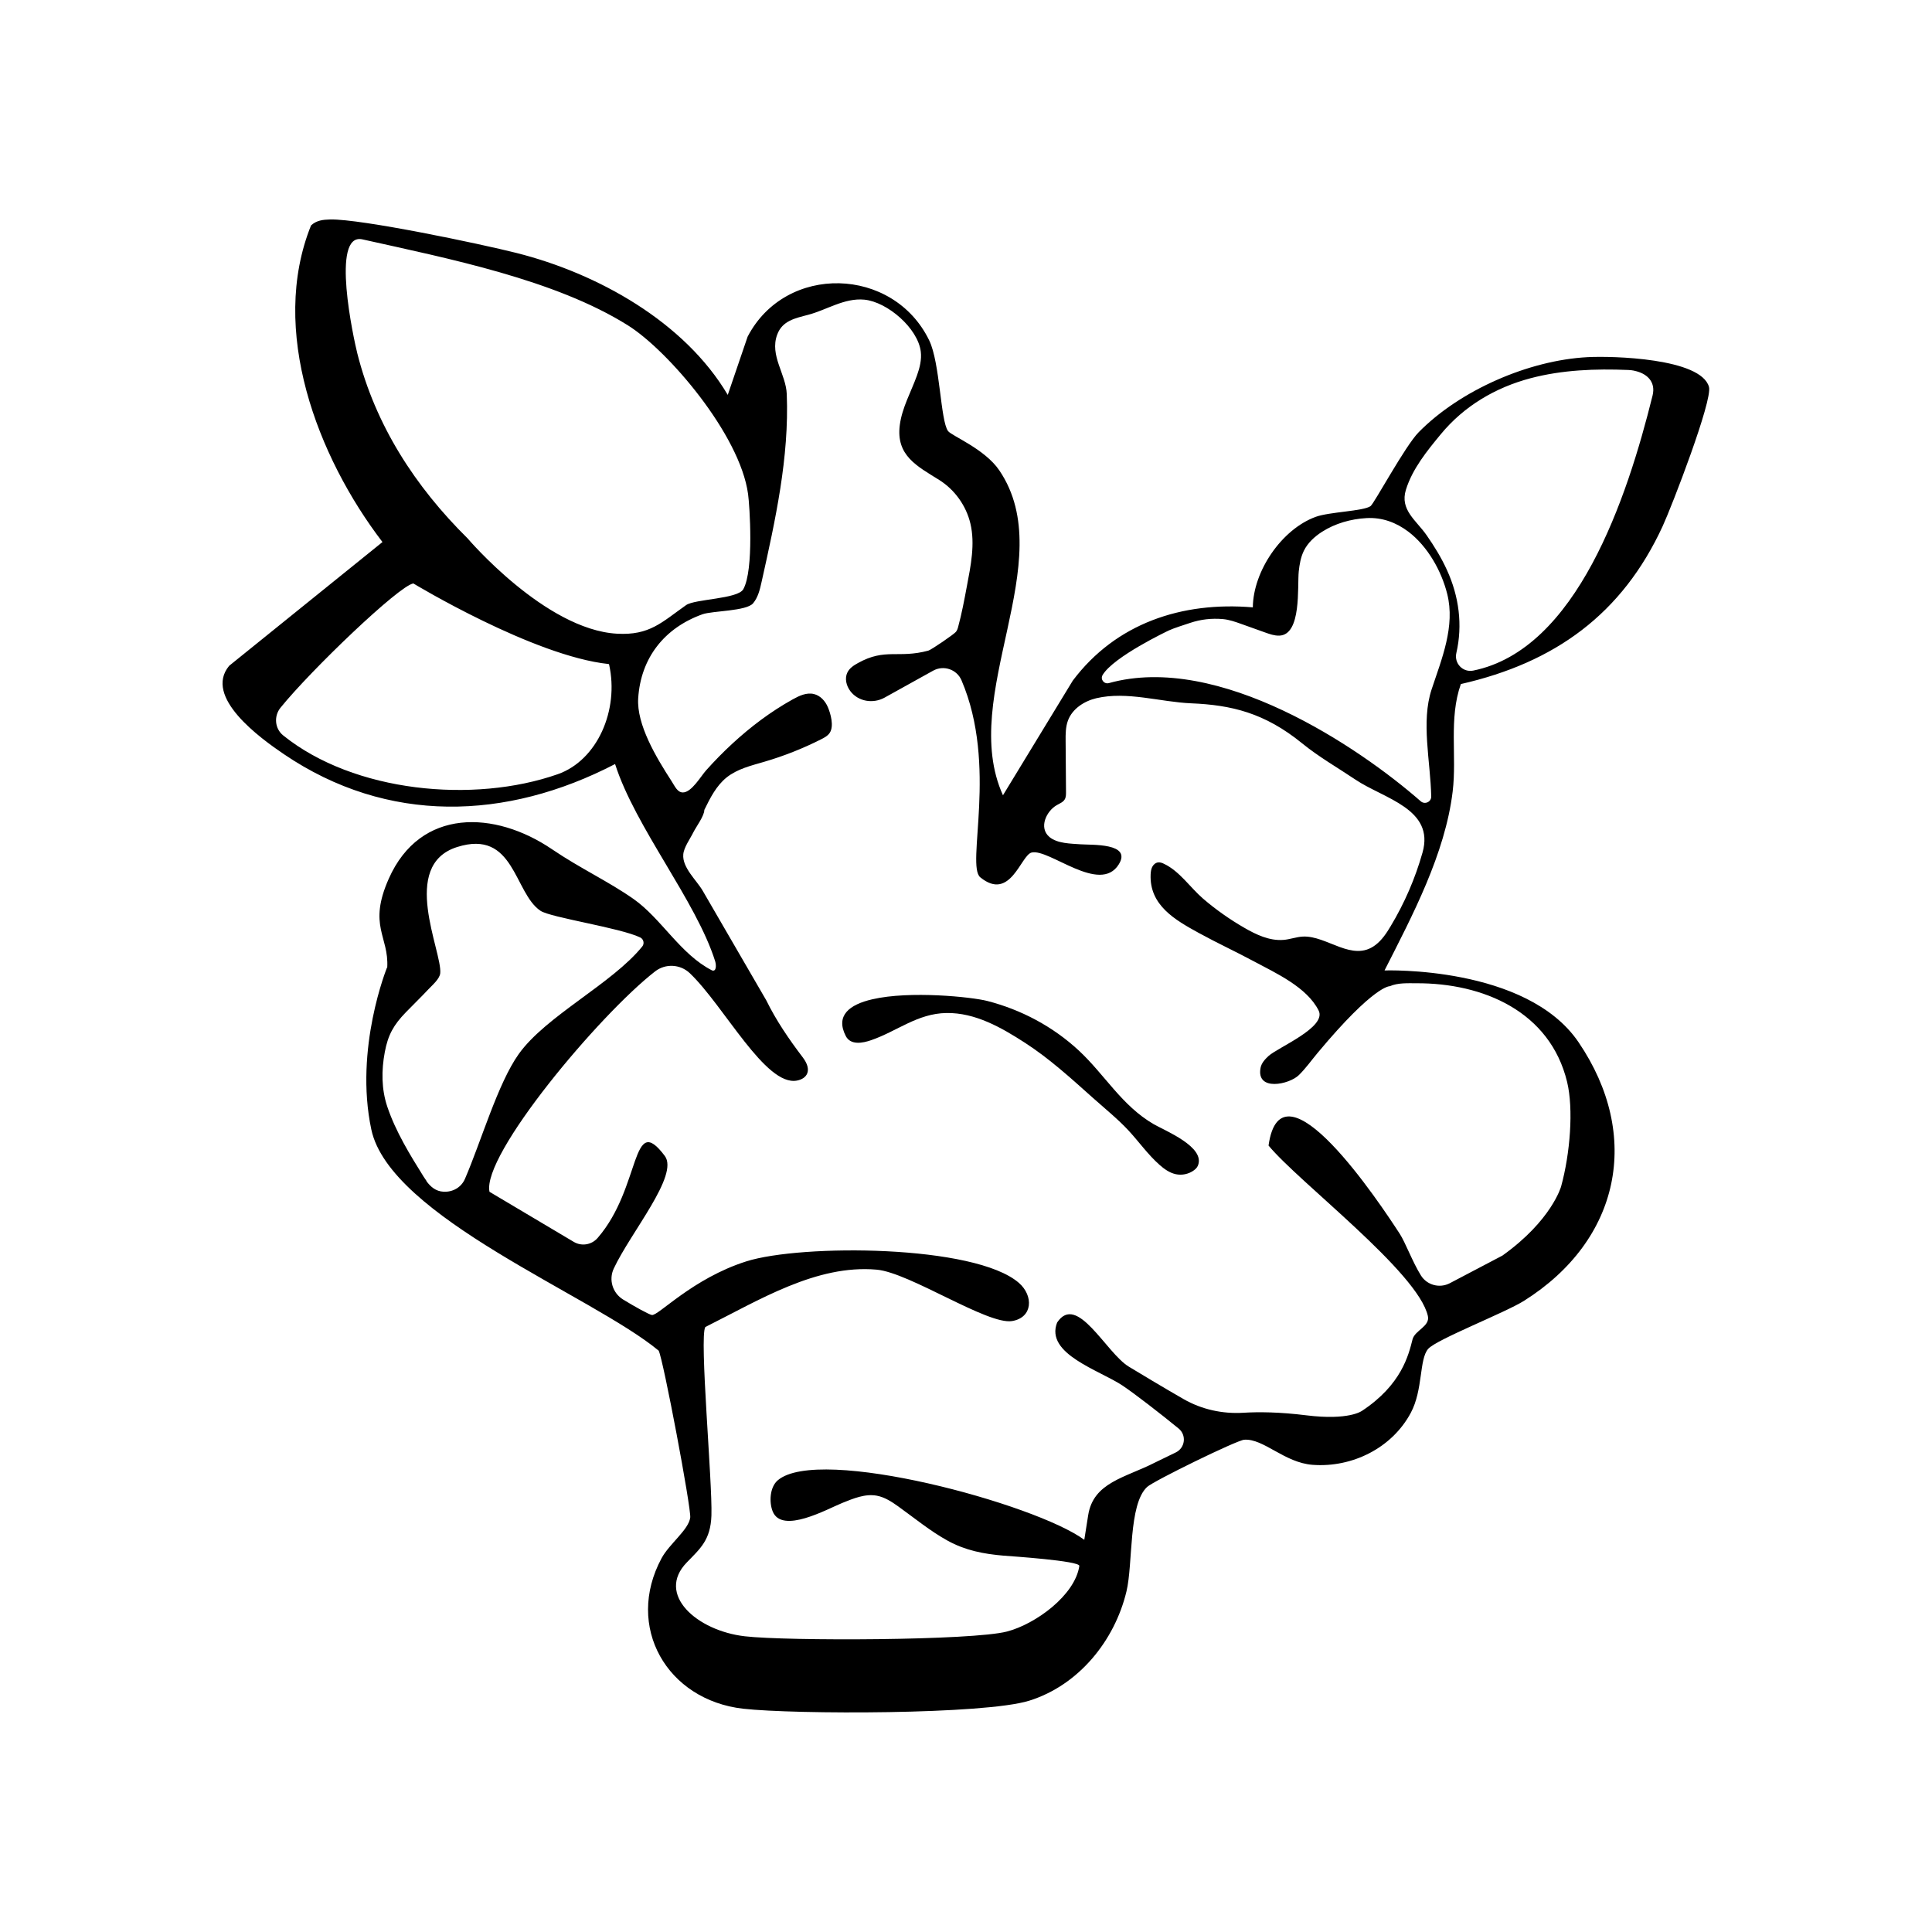<svg viewBox="0 0 300 300" xmlns="http://www.w3.org/2000/svg" id="Pictos">
  <path d="M211.47,219.09c6.17-4.07,7.25-8.68,7.87-11.12.36-1.4,2.74-2.01,2.38-3.62-1.53-6.81-20.04-20.77-24.74-26.47,1.98-14.18,17.4,9.12,20.37,13.7.88,1.35,1.98,4.37,3.29,6.47.94,1.51,2.9,2.03,4.48,1.21l8.17-4.29c7.67-5.47,9.12-10.74,9.12-10.74,1.4-5.09,1.95-12,.93-16.23-2.65-10.94-13.04-15.37-23.43-15.32-1.28,0-2.88-.09-4.1.46,0,0-2.4-.21-11.19,10.33-.97,1.16-1.85,2.41-2.93,3.47-1.48,1.46-6.66,2.59-5.95-1.13.14-.73.68-1.32,1.23-1.83,1.47-1.35,9.08-4.46,7.79-7.06-1.81-3.63-6.67-5.83-10.05-7.64-2.83-1.52-5.74-2.86-8.56-4.41-3.66-2.01-7.69-4.29-7.48-9.1.02-.39.07-.79.24-1.14s.5-.65.88-.71c.32-.05.65.06.95.21,2.43,1.15,4.07,3.68,6.06,5.4,1.96,1.69,4.18,3.25,6.42,4.54,1.82,1.05,3.88,2.04,6.04,1.88,1.03-.07,2.02-.47,3.06-.52,3.76-.17,7.67,4.04,11.26,1.31,1-.76,1.72-1.84,2.36-2.92,2.15-3.57,3.82-7.43,4.95-11.44,1.92-6.79-6.02-8.37-10.4-11.31-2.75-1.85-5.73-3.55-8.3-5.65-5.83-4.74-10.99-5.95-17.23-6.21-4.79-.2-9.96-1.91-14.73-.79-1.89.45-3.72,1.64-4.4,3.47-.37,1.01-.37,2.11-.36,3.18.02,2.64.04,5.29.06,7.93,0,.39,0,.8-.2,1.13-.26.44-.78.63-1.23.89-1.61.91-2.85,3.5-1.15,4.94,1.21,1.03,3.33,1.03,4.81,1.14,1.75.13,8.03-.23,5.97,3.11-2.93,4.74-10.84-2.49-13.54-1.83-1.68.41-3.29,7.66-7.97,3.85-2.28-1.86,2.77-17.33-2.92-30.6-.73-1.7-2.78-2.39-4.4-1.49-2.26,1.26-5.39,3-7.53,4.18-1.78.99-4.08.63-5.32-.99,0,0-.01-.02-.02-.03-.62-.82-.9-1.97-.44-2.89.33-.67.99-1.1,1.65-1.46,4.25-2.36,6.22-.66,10.91-1.92.47-.13,3.97-2.53,4.28-2.91.17-.21.27-.46.34-.73.57-2.1.97-4.24,1.37-6.38.6-3.17,1.3-6.54.54-9.73-.66-2.77-2.44-5.25-4.85-6.76-3.44-2.15-6.72-3.78-6.11-8.51.35-2.72,1.76-5.16,2.68-7.74.42-1.18.73-2.43.58-3.67-.45-3.65-5.2-7.72-8.76-8.07-3.1-.3-5.83,1.59-8.72,2.35-1.99.53-4.02.9-4.82,3.09-1.19,3.25,1.37,6.11,1.49,9.23.39,9.83-1.77,19.56-3.91,29.16-.26,1.18-.55,2.4-1.32,3.32-1.04,1.23-6.33,1.16-7.85,1.7-5.92,2.12-9.59,6.77-9.99,13.05-.26,4.07,2.78,9.16,5.19,12.88.48.73.88,1.74,1.75,1.74,1.36,0,2.81-2.56,3.63-3.46,1.28-1.43,2.62-2.8,4.03-4.1,2.86-2.64,5.99-5,9.39-6.89,1.02-.57,2.17-1.11,3.3-.83,1,.24,1.76,1.09,2.16,2.03.44,1.03.96,2.91.32,3.95-.3.49-.84.78-1.35,1.04-2.85,1.44-5.83,2.62-8.89,3.51-2.02.59-4.15,1.1-5.8,2.42-1.6,1.29-2.56,3.19-3.46,5.04,0,.93-1.29,2.64-1.71,3.49-.49,1-1.47,2.32-1.56,3.42-.18,2.06,2.08,4.02,3.02,5.65,1.45,2.5,2.9,5,4.35,7.5,1.84,3.18,3.68,6.35,5.53,9.53,1.54,3.14,3.52,6.03,5.64,8.82,1.56,2.04.66,3.33-.89,3.62-4.89.93-11.3-11.58-16.63-16.67-1.48-1.41-3.78-1.54-5.4-.28-8.65,6.73-26.92,28.5-25.71,34.22l13.09,7.78c1.22.72,2.77.46,3.7-.61,6.81-7.85,5.17-19.76,10.43-12.74,2.24,2.99-5.27,11.83-7.92,17.48-.82,1.74-.19,3.81,1.45,4.82,1.78,1.09,4,2.32,4.46,2.4.98.18,6.29-5.67,14.68-8.33,8.5-2.69,35.49-2.61,42.32,3.35,2.28,1.99,2.17,5.38-1.06,5.92-3.79.64-15.92-7.53-21.03-7.98-9.34-.82-18.18,4.69-26.61,8.91-.95,1.57,1.12,24.02.95,29.27-.13,3.8-1.72,5.11-3.82,7.28-4.83,4.96,1.55,10.61,9.01,11.47,6.53.76,35.3.67,40.71-.74,4.44-1.16,10.55-5.62,11.23-10.18.12-.8-10.75-1.52-11.76-1.6-3.09-.26-5.94-.81-8.68-2.32s-5.16-3.52-7.7-5.34c-1.01-.72-2.08-1.42-3.3-1.65-1.82-.34-3.64.43-5.36,1.12-2.37.96-9.38,4.9-10.82,1.31-.57-1.43-.45-3.76.79-4.82,6.4-5.47,40.06,3.67,47.6,9.24l.6-3.8c.8-5.14,5.75-5.83,10.38-8.2l3.23-1.57c1.46-.71,1.69-2.69.44-3.71-2.87-2.35-6.74-5.34-8.68-6.65-3.55-2.39-12.11-4.92-10.19-9.81,3.09-4.67,7.59,4.7,11.13,6.85,1.5.91,5.27,3.18,8.49,5.03,2.82,1.62,6.06,2.33,9.31,2.13,2.3-.14,5.55-.13,9.78.4,6.61.82,8.6-.68,8.6-.68ZM66.21,183.4c.66.9,1.47,1.59,2.67,1.65,1.43.07,2.74-.66,3.32-2,2.52-5.83,5.1-14.82,8.35-19.38,4.21-5.91,14.52-10.93,19.18-16.7.37-.45.21-1.14-.31-1.4-3.13-1.51-13.89-3.08-15.49-4.14-4.13-2.75-4.02-12.74-12.96-9.9-8.96,2.85-2.29,16.21-2.61,19.59-.09.9-1.27,1.89-1.84,2.5-1.14,1.22-2.35,2.38-3.51,3.58-1.88,1.94-2.76,3.49-3.26,6.17-.53,2.83-.53,5.74.39,8.48,1.31,3.88,3.49,7.42,5.65,10.88.14.22.29.44.44.65ZM60.13,150.24c.28-4.88-3.02-6.46.24-13.8,4.9-11.05,16.49-10.58,25.33-4.58,4.42,3,8.76,4.99,12.67,7.73,4.33,3.04,7.3,8.62,12.21,11.1.66.21.66-.8.47-1.43-2.96-9.39-12.4-20.79-15.54-30.62-16.9,8.77-35.33,9.37-51.41-1.52-3.69-2.5-12.55-8.89-8.51-13.74l23.8-19.21c-10.17-13.3-17.62-32.96-11.09-49.17,0,0,0,0,0,0,.86-.79,1.85-.89,2.96-.92,4.79-.11,23.4,3.8,28.9,5.19,12.66,3.18,26.14,10.72,32.84,22.04,0,0,0,0,.01,0l3.08-9.03c5.92-11.39,22.63-10.92,28.2.58,1.69,3.5,1.74,12.46,2.92,14.07.55.75,5.72,2.78,7.97,6.12,9.57,14.14-6.46,34.95.56,50.44l10.84-17.8c6.7-8.91,16.95-12.31,27.96-11.38,0,0,0,0,0,0,.05-5.61,4.46-12.11,9.75-14.05,2.12-.78,7.43-.88,8.53-1.67.56-.4,5.36-9.33,7.47-11.47,6.43-6.54,17.09-11.18,26.22-11.66,3.85-.21,17.62.15,18.86,4.62.58,2.09-5.75,18.5-7.19,21.62-6.29,13.66-16.74,21.2-31.34,24.52,0,0,0,0,0,0-1.9,5.4-.6,11.16-1.27,16.69-1.17,9.68-6.24,19.24-10.58,27.78,0,0,22.04-.78,30.13,11.15,9.86,14.52,6.47,30.74-8.47,40.15-2.94,1.85-13.59,5.99-14.88,7.46-1.42,1.62-.78,6.34-2.7,9.93-2.94,5.5-9.13,8.53-15.23,8.08-4.4-.32-7.62-4.11-10.63-3.9-1.17.08-14.08,6.4-15.08,7.33-2.93,2.7-2.17,11.9-3.21,16.22-1.84,7.68-7.43,14.57-15.09,16.97-6.9,2.17-36.4,2.15-44.42,1.25-11.85-1.34-18.41-12.74-12.68-23.37,1.21-2.24,4.19-4.4,4.45-6.31.18-1.37-4.19-24.58-4.9-25.92-10.27-8.53-41.72-20.72-44.62-34.34-2.68-12.59,2.44-25.16,2.44-25.16ZM95.81,98.4c5.07.29,6.95-1.78,10.73-4.44,1.36-.96,8.03-.93,8.88-2.47,1.67-2.99.98-13.03.74-14.77-1.26-9.27-12.45-22.3-18.63-26.18-11.34-7.13-27.96-10.4-41.25-13.37-4.99-1.12-1.34,15.55-.8,17.69,2.81,11.17,9,20.71,17.13,28.74,0,0,12.04,14.17,23.19,14.8ZM64.18,90.6c-2.21.33-15.93,13.48-20.62,19.29-1.06,1.31-.9,3.25.42,4.31,11,8.85,29.58,10.59,42.62,6.02,6.16-2.16,9.56-9.96,7.98-17.04,0-.04-.04-.06-.07-.07-11.69-1.23-30.32-12.51-30.32-12.51ZM253.77,57.56c-.3-.06-.62-.1-.93-.11-5.09-.21-10.25-.02-15.17,1.28-5.45,1.44-10.32,4.31-13.93,8.68-2.14,2.59-4.42,5.38-5.43,8.64-.97,3.12,1.6,4.74,3.2,7.04,1.2,1.72,2.31,3.52,3.18,5.44,1.85,4.06,2.46,8.5,1.45,12.87-.37,1.6,1.01,3.05,2.62,2.73,16.08-3.27,23.9-26.75,27.85-42.71.55-2.23-.99-3.48-2.84-3.85ZM218.69,82.56c-1.86-1.41-4.05-2.25-6.51-2.11-2.43.14-4.85.82-6.9,2.13-1.15.74-2.2,1.7-2.81,2.93-.49.99-.68,2.11-.8,3.21-.24,2.33.47,9.89-3.04,9.98-.75.02-1.48-.24-2.18-.49-1.24-.44-2.48-.88-3.72-1.33-.92-.33-1.86-.66-2.84-.75-1.77-.15-3.43.04-5.08.59-.77.26-2.56.82-3.28,1.16-.24.11-8.64,4.1-10.32,6.94-.39.67.23,1.45.98,1.25,17.07-4.75,38.84,9.95,48.42,18.35.64.56,1.65.1,1.63-.75-.12-5.51-1.6-11.61.06-16.62,1.57-4.74,3.69-9.8,2.42-14.84-.89-3.54-3.01-7.36-6.04-9.66Z"></path>
  <path d="M135.45,155.17c5.85-1.36,15.41-.36,17.82.25,5.29,1.35,10.25,3.99,14.25,7.71,4.04,3.76,6.68,8.56,11.62,11.43,1.74,1.01,8.08,3.53,6.87,6.44-.13.32-.39.56-.67.76-.79.56-1.81.77-2.76.57-.97-.21-1.81-.81-2.55-1.47-1.79-1.59-3.17-3.56-4.79-5.31s-3.67-3.41-5.52-5.06c-3.38-3.02-6.78-6.13-10.6-8.59-3.64-2.35-7.69-4.67-12.16-4.6-4.52.07-7.66,2.84-11.72,4.23-1.28.44-3.16.81-3.91-.66-1.63-3.18.56-4.88,4.12-5.7Z"></path>
</svg>